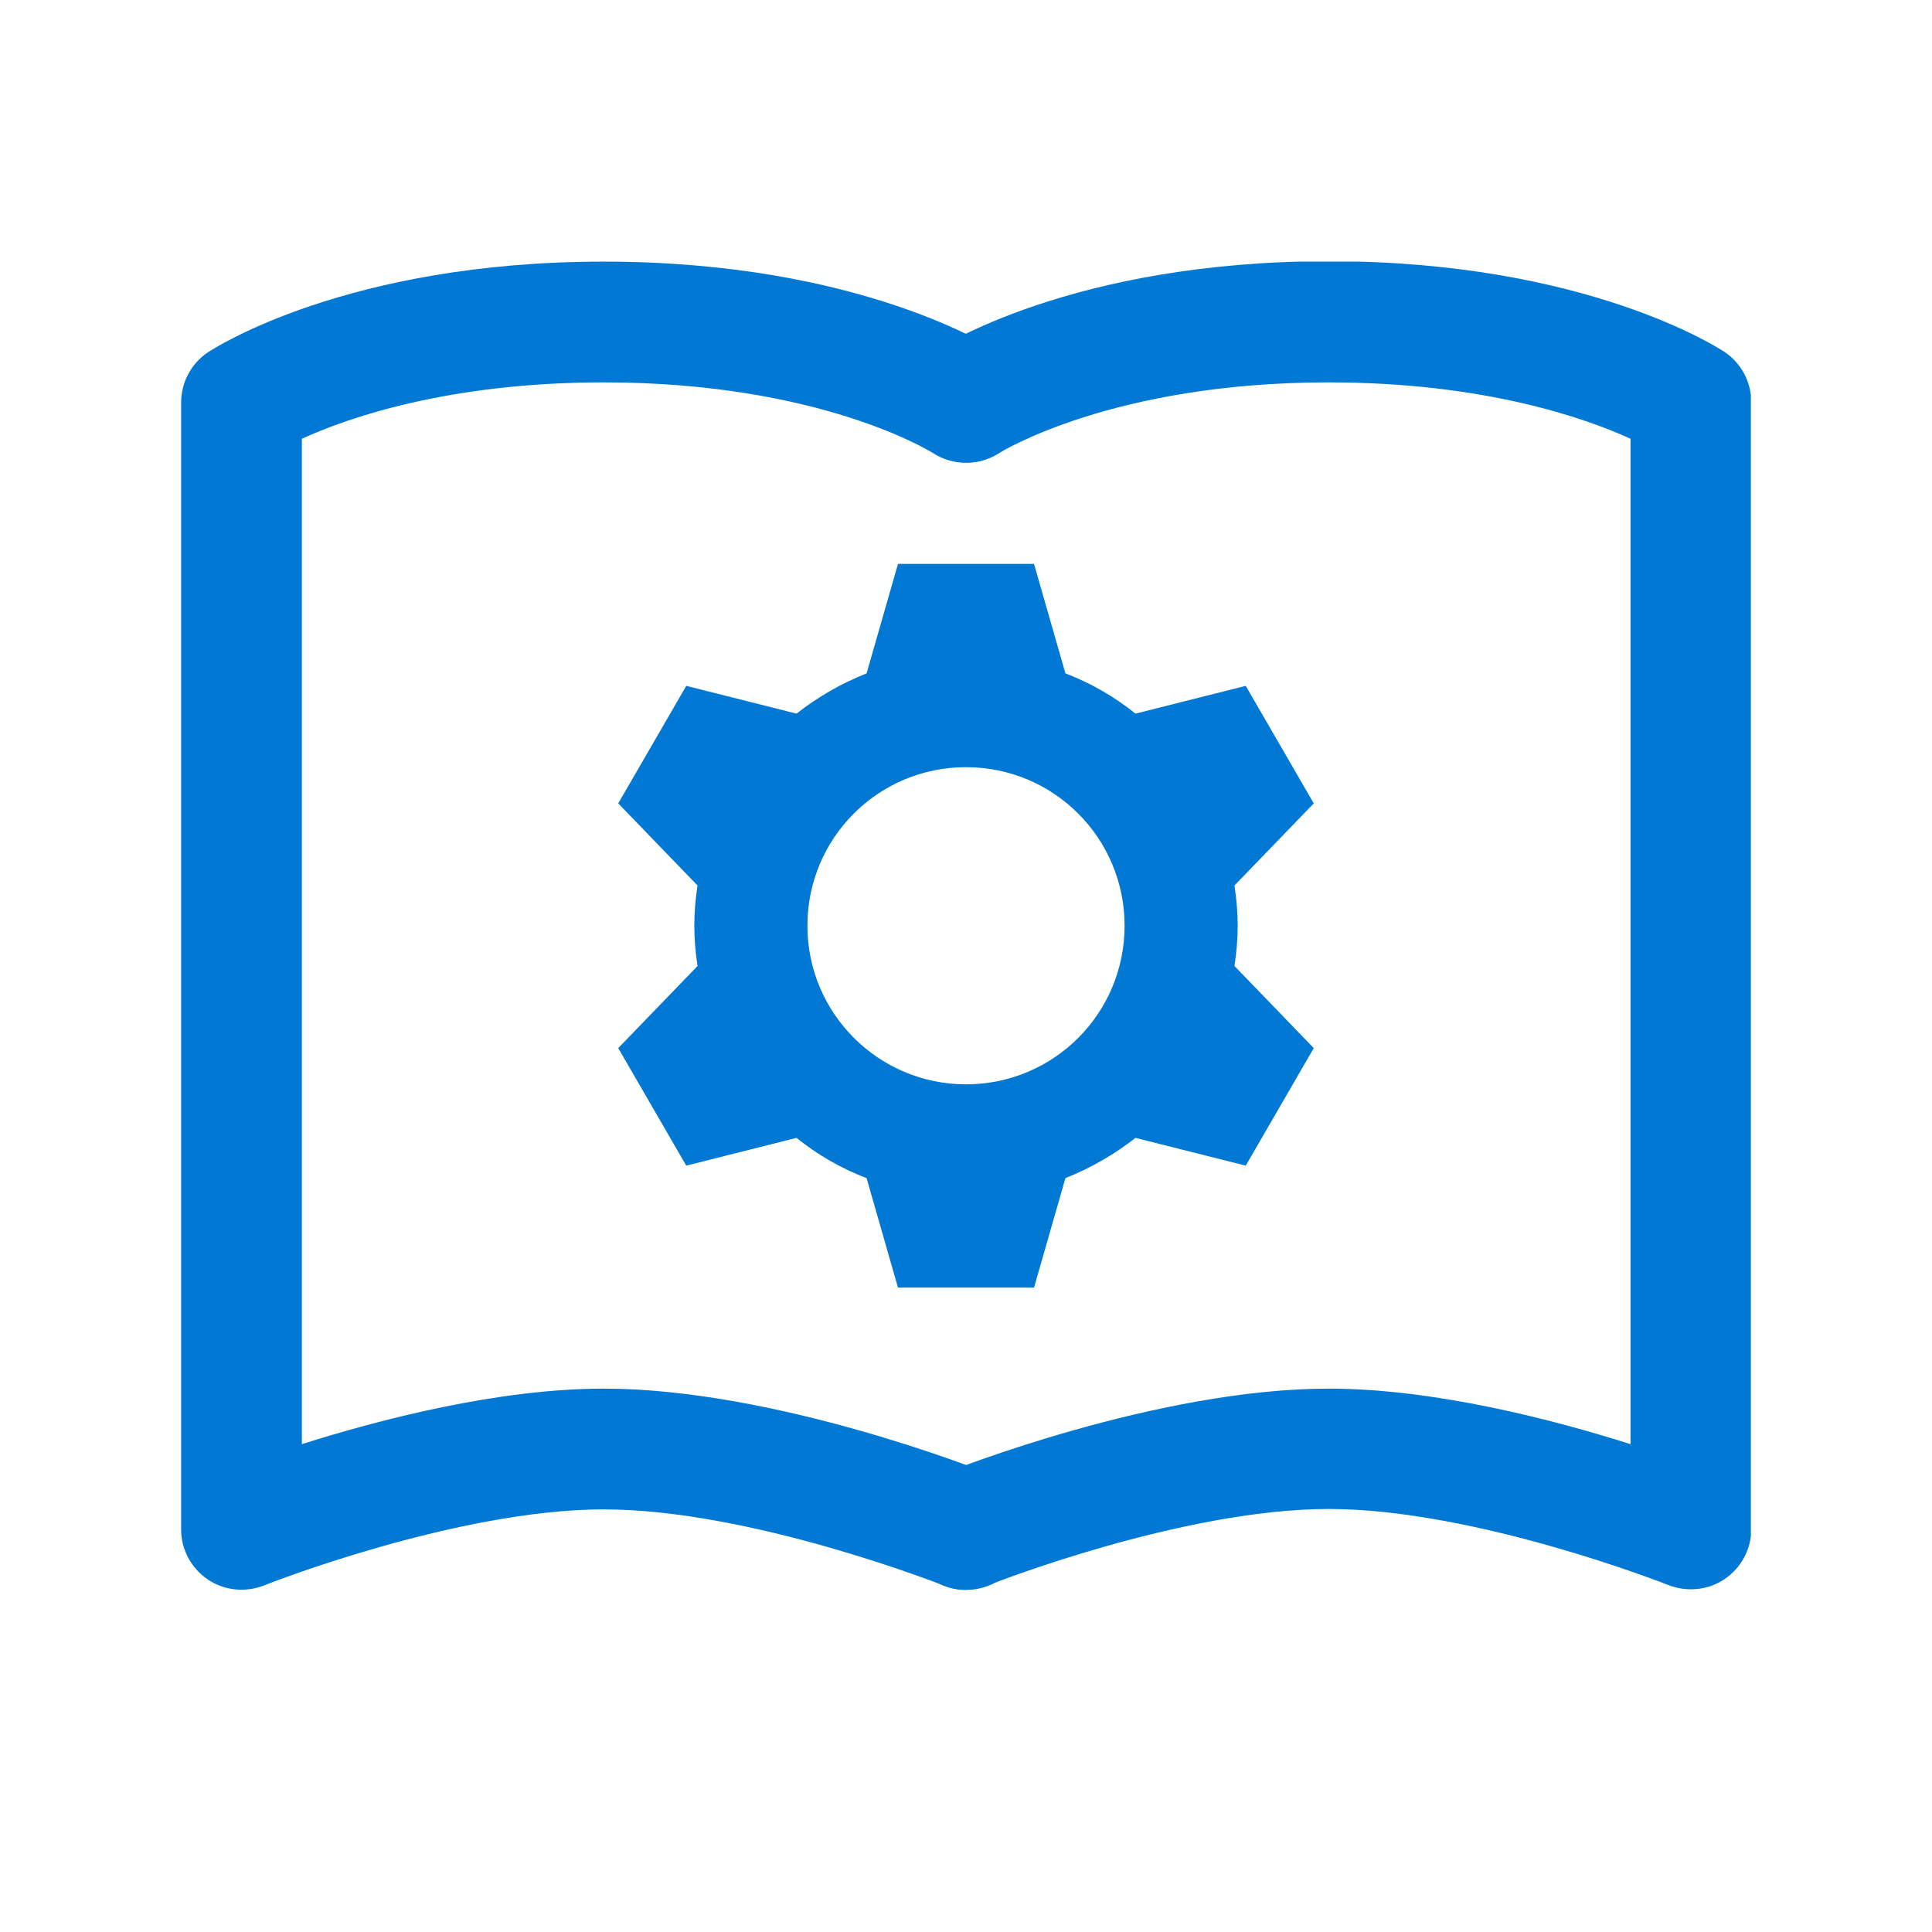 <svg width="24" height="24" viewBox="0 0 24 24" fill="none" xmlns="http://www.w3.org/2000/svg">
<g clip-path="url(#clip0_3_956)">
<path d="M15.375 11.5C15.375 11.33 15.36 11.165 15.335 11L16.32 9.98L15.475 8.52L14.105 8.865C13.845 8.655 13.55 8.485 13.235 8.365L12.845 7.005H11.155L10.765 8.365C10.45 8.49 10.155 8.66 9.895 8.865L8.525 8.52L7.68 9.98L8.665 11C8.64 11.165 8.625 11.33 8.625 11.5C8.625 11.67 8.64 11.835 8.665 12L7.68 13.02L8.525 14.48L9.895 14.135C10.155 14.345 10.45 14.515 10.765 14.635L11.155 15.995H12.845L13.235 14.635C13.55 14.51 13.845 14.34 14.105 14.135L15.475 14.48L16.32 13.02L15.335 12C15.36 11.835 15.375 11.67 15.375 11.5ZM12 13.47C10.915 13.47 10.03 12.59 10.03 11.5C10.03 10.41 10.91 9.53 12 9.53C13.09 9.53 13.97 10.41 13.97 11.5C13.97 12.59 13.09 13.47 12 13.47Z" fill="#0078D4"/>
<g clip-path="url(#clip1_3_956)">
<path d="M12 19.75C11.91 19.75 11.815 19.735 11.72 19.695C11.695 19.685 9.325 18.75 7.5 18.75C5.675 18.75 3.3 19.685 3.28 19.695C3.05 19.785 2.785 19.76 2.58 19.62C2.375 19.48 2.25 19.25 2.25 19V5C2.25 4.75 2.375 4.515 2.585 4.375C2.655 4.33 4.31 3.25 7.5 3.25C10.69 3.25 12.345 4.33 12.415 4.375C12.76 4.605 12.855 5.07 12.625 5.415C12.395 5.76 11.93 5.85 11.585 5.625C11.575 5.62 10.2 4.75 7.5 4.75C5.565 4.75 4.31 5.195 3.75 5.45V17.94C4.71 17.635 6.19 17.25 7.5 17.25C9.62 17.25 12.17 18.26 12.28 18.305C12.665 18.46 12.85 18.895 12.7 19.28C12.585 19.575 12.3 19.75 12.005 19.75H12Z" fill="#0078D4"/>
<path d="M12 19.75C11.7 19.75 11.42 19.57 11.305 19.28C11.15 18.895 11.34 18.46 11.725 18.305C11.83 18.26 14.385 17.25 16.505 17.25C17.815 17.25 19.295 17.635 20.255 17.94V5.45C19.695 5.195 18.44 4.75 16.505 4.75C13.81 4.75 12.43 5.62 12.415 5.625C12.07 5.85 11.605 5.75 11.38 5.405C11.155 5.06 11.245 4.6 11.59 4.37C11.66 4.325 13.315 3.245 16.505 3.245C19.695 3.245 21.35 4.325 21.42 4.37C21.63 4.51 21.755 4.745 21.755 4.995V18.995C21.755 19.245 21.63 19.475 21.425 19.615C21.22 19.755 20.955 19.78 20.725 19.69C20.7 19.68 18.33 18.745 16.505 18.745C14.68 18.745 12.305 19.68 12.285 19.69C12.195 19.725 12.1 19.745 12.005 19.745L12 19.75Z" fill="#0078D4"/>
</g>
</g>
<defs>
<clipPath id="clip0_3_956">
<rect width="24" height="24" fill="white"/>
</clipPath>
<clipPath id="clip1_3_956">
<rect width="19.5" height="16.5" fill="white" transform="translate(2.25 3.25)"/>
</clipPath>
</defs>
</svg>
